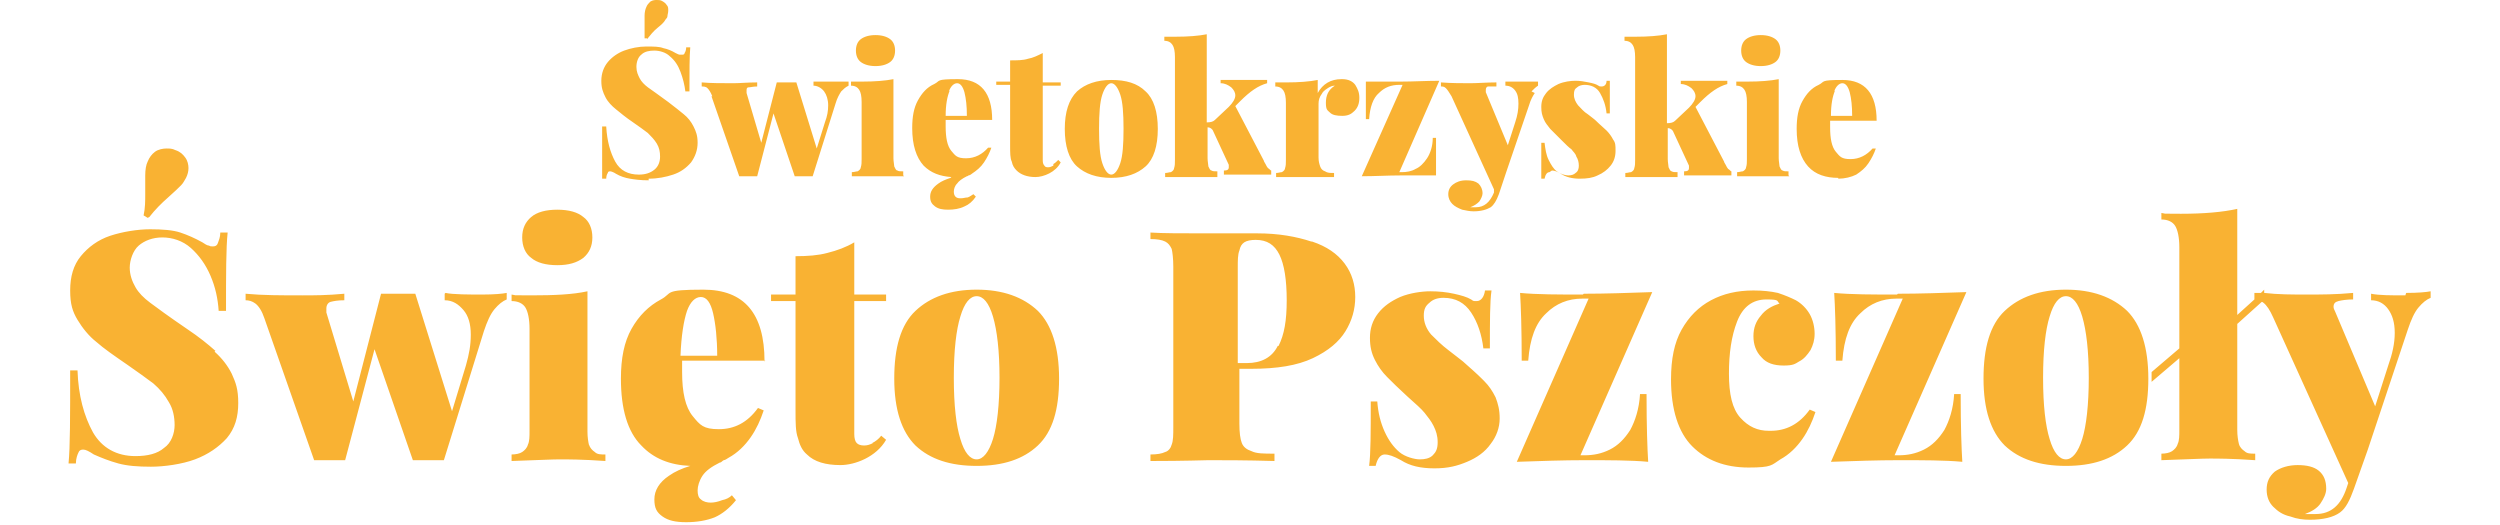 <svg xmlns="http://www.w3.org/2000/svg" id="Layer_1" data-name="Layer 1" width="306.4" height="64.3" viewBox="0 0 306.4 64.3"><defs><style>      .cls-1 {        fill: #f9b233;        stroke-width: 0px;      }    </style></defs><path class="cls-1" d="M79.5,21.9c1.1,0,2.1-.2,3-.5.9-.3,1.6-.8,2.2-1.5.5-.7.8-1.5.8-2.4s-.2-1.4-.5-2c-.3-.6-.7-1.1-1.2-1.5-.5-.4-1.1-.9-1.9-1.5-1.2-.9-2.1-1.5-2.5-1.8-.4-.3-.8-.7-1-1.1-.2-.4-.4-.8-.4-1.4s.2-1.2.6-1.5c.4-.4,1-.5,1.6-.5s1.4.2,1.9.7c.6.5,1,1.1,1.3,1.9.3.8.5,1.6.6,2.4h.5c0-2.5,0-4.3.1-5.4h-.5c0,.3-.1.6-.2.7,0,.2-.2.2-.3.2s-.2,0-.3,0c-.1,0-.3-.1-.5-.2-.5-.3-1-.5-1.5-.6-.5-.2-1.2-.2-2.1-.2s-1.9.2-2.7.5c-.8.3-1.5.8-2,1.4-.5.6-.8,1.4-.8,2.3s.2,1.4.5,2c.3.6.8,1.1,1.3,1.5.5.4,1.2,1,2.1,1.6.7.5,1.3.9,1.8,1.3.4.4.8.8,1.1,1.3.3.5.4,1,.4,1.6s-.2,1.2-.7,1.6c-.5.4-1.1.6-1.9.6-1.3,0-2.3-.5-2.9-1.6-.6-1.1-1-2.5-1.1-4.3h-.5c0,3.2,0,5.3,0,6.4h.5c0-.3.1-.6.2-.7,0-.2.2-.2.3-.2s.4.1.7.3c.5.3,1.1.5,1.7.6s1.3.2,2.3.2ZM79.3,4.8c.4-.5.8-1,1.3-1.4.5-.4.8-.7.9-.9.1-.2.3-.3.3-.5,0-.2.1-.4.1-.7s0-.5-.2-.7c-.1-.2-.4-.4-.6-.5C80.9,0,80.7,0,80.5,0s-.5,0-.8.2c-.2.2-.4.4-.5.7-.1.2-.2.6-.2,1s0,.4,0,.6c0,.3,0,.5,0,.7,0,.5,0,1,0,1.5h.3ZM87.2,11.8l3.4,9.8c.4,0,.8,0,1.1,0s.7,0,1.1,0l2-7.7,2.6,7.7c.4,0,.8,0,1.1,0s.7,0,1.1,0l2.8-8.9c.2-.7.5-1.2.7-1.5.3-.3.5-.5.9-.7v-.5c-.3,0-.9,0-1.7,0s-2,0-2.6,0v.5c.5,0,1,.3,1.3.7.3.4.5,1,.5,1.7s-.1,1.3-.4,2.1l-1,3.2-2.5-8.1c-.6,0-1,0-1.3,0s-.7,0-1.1,0h0l-1.9,7.4-1.8-6.1c0-.1,0-.2,0-.3,0-.2,0-.4.3-.4.2,0,.5-.1,1-.1v-.5c-1.2,0-2.1.1-2.9.1-1.4,0-2.8,0-3.9-.1v.5c.2,0,.5,0,.7.2.2.2.4.5.6,1ZM105.5,7.6c.4.3,1,.5,1.8.5s1.4-.2,1.8-.5c.4-.3.6-.8.6-1.4s-.2-1.1-.6-1.4c-.4-.3-1-.5-1.8-.5s-1.4.2-1.8.5c-.4.3-.6.8-.6,1.4s.2,1.1.6,1.4ZM110.7,21.5v-.5c-.3,0-.6,0-.7-.1-.2,0-.3-.3-.4-.5,0-.2-.1-.6-.1-1v-9.7c-1,.2-2.3.3-3.8.3s-.9,0-1.4,0v.5c.5,0,.8.2,1,.5.2.3.3.8.3,1.5v7c0,.4,0,.7-.1,1,0,.2-.2.4-.4.5-.2,0-.4.1-.7.1v.5c1.7,0,2.8,0,3.3,0s1.6,0,3.1,0ZM116.5,21.8c-.6.2-1.1.4-1.5.7-.7.5-1,1-1,1.6s.2.9.6,1.2c.4.3.9.4,1.6.4s1.4-.1,2-.4c.5-.2,1-.6,1.4-1.2l-.3-.3c-.2.1-.4.3-.7.4-.3,0-.5.1-.8.1s-.5,0-.7-.2c-.1-.1-.2-.3-.2-.6s.1-.7.4-1c.2-.3.6-.6,1.2-.9,0,0,.1,0,.2-.1.1,0,.3-.1.4-.2.6-.4,1.1-.8,1.5-1.4.4-.6.7-1.2.9-1.8h-.4c-.7.8-1.6,1.3-2.7,1.3s-1.3-.3-1.8-.9c-.5-.6-.7-1.6-.7-3s0-.6,0-.8h5.7c0-3.3-1.4-5-4.2-5s-2.1.2-2.9.6c-.9.4-1.5,1.1-2,2-.5.9-.7,2-.7,3.4,0,2.1.5,3.6,1.4,4.6.9.9,2,1.3,3.4,1.4ZM116.3,11.2c.2-.6.6-1,1-1s.7.4.9,1.1c.2.8.3,1.7.3,2.9h-2.6c0-1.4.2-2.4.5-3.1ZM129.1,20.3c-.2.1-.4.2-.6.2s-.4,0-.5-.2c-.1-.1-.2-.3-.2-.6v-9.2h2.2v-.4h-2.2v-3.6c-.6.3-1.2.6-1.8.7-.6.2-1.4.2-2.2.2v2.6h-1.7v.4h1.7v7.5c0,.8,0,1.5.2,1.9.1.5.3.8.6,1.1.5.5,1.3.8,2.3.8s2.5-.6,3.1-1.8l-.3-.3c-.2.2-.4.4-.6.5ZM140.4,11.2c-1-1-2.4-1.4-4.2-1.4s-3.2.5-4.2,1.4c-1,1-1.5,2.5-1.5,4.6s.5,3.7,1.5,4.6c1,.9,2.4,1.4,4.2,1.4s3.2-.5,4.2-1.4c1-.9,1.5-2.5,1.5-4.6s-.5-3.7-1.5-4.6ZM137.3,20c-.3.9-.7,1.4-1.1,1.4s-.8-.5-1.1-1.4c-.3-.9-.4-2.3-.4-4.2s.1-3.3.4-4.2c.3-.9.7-1.4,1.1-1.4s.8.5,1.1,1.4c.3.9.4,2.3.4,4.2s-.1,3.3-.4,4.2ZM149.2,21.5v-.5c-.3,0-.6,0-.7-.1-.2,0-.3-.3-.4-.5,0-.2-.1-.6-.1-1v-3.8c.3,0,.6.2.7.5l1.9,4.1c0,.1,0,.3,0,.3,0,.3-.2.4-.6.4v.5c1.6,0,2.6,0,3.1,0s1.3,0,2.7,0v-.5c-.1,0-.2-.2-.4-.3-.1-.1-.2-.3-.3-.5-.1-.2-.2-.3-.2-.4l-3.5-6.7.6-.6c1.2-1.2,2.2-1.9,3.3-2.2v-.4c-.6,0-1.6,0-3,0s-1.8,0-2.7,0v.4c.5,0,.9.2,1.3.5.3.3.5.6.5,1s-.3.9-.8,1.4l-1.7,1.6c-.2.2-.5.3-1,.3V4.2c-1,.2-2.3.3-3.8.3s-.9,0-1.4,0v.5c.5,0,.8.2,1,.5.2.3.3.8.3,1.5v12.6c0,.4,0,.7-.1,1,0,.2-.2.4-.4.5-.2,0-.4.1-.7.1v.5c1.7,0,2.8,0,3.3,0s1.6,0,3.1,0ZM164.4,9.7c-1.3,0-2.3.6-2.9,1.7v-1.6c-1,.2-2.3.3-3.8.3s-.9,0-1.4,0v.5c.5,0,.8.2,1,.5.2.3.3.8.3,1.5v7c0,.4,0,.7-.1,1,0,.2-.2.4-.4.5-.2,0-.4.1-.7.1v.5c1.8,0,3,0,3.5,0s1.8,0,3.6,0v-.5c-.5,0-.8,0-1.1-.2-.3-.1-.5-.3-.6-.6-.1-.3-.2-.6-.2-1.1v-6.6c0-.4.1-.8.4-1.2.2-.4.6-.6.9-.8.2-.1.4-.2.7-.2-.8.5-1.1,1.2-1.1,2.1s.2.9.5,1.2c.3.3.8.4,1.5.4s1.1-.2,1.5-.6c.4-.4.6-.9.6-1.6s-.2-1.1-.5-1.6c-.3-.4-.8-.7-1.6-.7ZM171.7,21.5c1.7,0,3.1,0,4.3,0,0-.9,0-2.4,0-4.6h-.4c0,1-.3,1.9-.7,2.5-.4.6-.9,1.1-1.4,1.3-.5.3-1.1.4-1.7.4h-.3l4.9-11.2c-1.6,0-3.2.1-4.7.1s-3.1,0-4.3,0c0,.9,0,2.4,0,4.6h.4c.1-1.5.5-2.6,1.2-3.2.7-.7,1.5-1,2.5-1h.4l-5,11.2c1.6,0,3.2-.1,4.7-.1ZM187.7,11.2c.3-.3.5-.5.8-.7v-.5c-.3,0-.9,0-1.7,0s-1.8,0-2.3,0v.5c.5,0,.9.2,1.2.6.3.4.4.9.4,1.6s-.1,1.4-.4,2.3l-.9,2.8-2.7-6.5c0-.1,0-.2,0-.3,0-.2.1-.4.3-.4.2,0,.6,0,1,0v-.5c-1.2,0-2.3.1-3.2.1s-2.4,0-3.6-.1v.5c.2,0,.4,0,.6.2.2.2.4.5.7,1l5.2,11.4v.4c-.5,1.2-1.2,1.8-2.2,1.8s-.6,0-.7,0c.5-.2.8-.4,1.1-.7.2-.3.4-.7.4-1,0-.5-.2-.9-.5-1.2-.4-.3-.8-.4-1.5-.4s-1.2.2-1.6.5c-.4.3-.6.7-.6,1.2s.2.9.5,1.2c.3.3.7.5,1.2.7.5.1.9.2,1.4.2.9,0,1.6-.2,2.1-.5.4-.3.7-.8,1-1.6l.9-2.7,2.8-8.2c.2-.7.5-1.2.7-1.5ZM190.2,20.9c.3,0,.6.1,1.1.4.6.4,1.4.6,2.3.6s1.6-.1,2.2-.4c.7-.3,1.2-.7,1.6-1.2.4-.5.6-1.1.6-1.8s0-1-.3-1.4c-.2-.4-.5-.8-.8-1.1-.3-.3-.8-.7-1.3-1.2-.2-.2-.5-.4-1-.8-.5-.3-.8-.7-1.2-1.1-.3-.4-.5-.8-.5-1.3s.1-.7.4-.9c.2-.2.6-.3.9-.3.8,0,1.5.3,1.9,1,.4.7.7,1.5.8,2.5h.4c0-1.9,0-3.2,0-4h-.4c0,.5-.3.7-.6.7s-.2,0-.4-.1c-.3-.2-.7-.3-1.2-.4-.5-.1-1-.2-1.6-.2s-1.4.1-2.1.4c-.6.3-1.1.6-1.5,1.1-.4.5-.6,1-.6,1.7s.1,1,.3,1.5c.2.5.5.8.8,1.2.3.3.8.8,1.4,1.4.5.5.9.9,1.2,1.1.2.3.5.5.6.9.2.3.3.7.3,1.1s-.1.7-.4.9c-.2.2-.5.3-.9.3s-1-.2-1.4-.5c-.4-.3-.7-.8-1-1.4-.3-.6-.4-1.3-.5-2.1h-.4c0,2.1,0,3.6,0,4.4h.4c.1-.5.3-.8.6-.8ZM205.6,21.1c-.3,0-.6,0-.7-.1-.2,0-.3-.3-.4-.5,0-.2-.1-.6-.1-1v-3.8c.3,0,.6.2.7.5l1.9,4.1c0,.1,0,.3,0,.3,0,.3-.2.4-.6.4v.5c1.6,0,2.6,0,3.1,0s1.3,0,2.7,0v-.5c-.1,0-.2-.2-.4-.3-.1-.1-.2-.3-.3-.5-.1-.2-.2-.3-.2-.4l-3.5-6.7.6-.6c1.2-1.2,2.2-1.9,3.3-2.2v-.4c-.6,0-1.6,0-3,0s-1.8,0-2.7,0v.4c.5,0,.9.2,1.3.5.3.3.5.6.5,1s-.3.9-.8,1.4l-1.7,1.6c-.2.2-.5.3-1,.3V4.2c-1,.2-2.3.3-3.8.3s-.9,0-1.4,0v.5c.5,0,.8.2,1,.5.2.3.3.8.3,1.5v12.6c0,.4,0,.7-.1,1,0,.2-.2.4-.4.5-.2,0-.4.1-.7.1v.5c1.7,0,2.8,0,3.3,0s1.6,0,3.1,0v-.5ZM219.2,21.5v-.5c-.3,0-.6,0-.7-.1-.2,0-.3-.3-.4-.5,0-.2-.1-.6-.1-1v-9.7c-1,.2-2.3.3-3.8.3s-.9,0-1.4,0v.5c.5,0,.8.2,1,.5.2.3.3.8.3,1.5v7c0,.4,0,.7-.1,1,0,.2-.2.4-.4.5-.2,0-.4.1-.7.1v.5c1.7,0,2.8,0,3.3,0s1.6,0,3.1,0ZM214,7.6c.4.3,1,.5,1.8.5s1.4-.2,1.8-.5c.4-.3.6-.8.6-1.4s-.2-1.1-.6-1.4c-.4-.3-1-.5-1.8-.5s-1.4.2-1.8.5c-.4.3-.6.8-.6,1.4s.2,1.1.6,1.4ZM225.3,21.9c.8,0,1.6-.2,2.2-.5.6-.4,1.1-.8,1.5-1.4.4-.6.7-1.2.9-1.8h-.4c-.7.8-1.6,1.3-2.7,1.3s-1.3-.3-1.8-.9c-.5-.6-.7-1.6-.7-3s0-.6,0-.8h5.7c0-3.3-1.4-5-4.2-5s-2.1.2-2.9.6c-.9.4-1.5,1.1-2,2-.5.9-.7,2-.7,3.4,0,2.1.5,3.6,1.4,4.6.9,1,2.2,1.4,3.7,1.4ZM224.8,11.2c.2-.6.6-1,1-1s.7.4.9,1.1c.2.8.3,1.7.3,2.9h-2.6c0-1.4.2-2.4.5-3.1ZM18.3,26.6c.7-.9,1.5-1.7,2.3-2.4.8-.7,1.3-1.2,1.6-1.5.3-.3.4-.6.6-.9.2-.4.3-.8.3-1.2s-.1-.9-.4-1.3c-.3-.4-.6-.7-1.2-.9-.4-.2-.7-.2-1.1-.2s-1,.1-1.4.4c-.4.3-.7.7-.9,1.2-.2.4-.3,1-.3,1.7s0,.7,0,1.1c0,.4,0,.8,0,1.2,0,.8,0,1.7-.2,2.6l.5.3ZM26.4,43c-.9-.8-2-1.7-3.5-2.7-2.2-1.5-3.7-2.6-4.5-3.2-.8-.6-1.4-1.2-1.8-1.9-.4-.7-.7-1.5-.7-2.4s.4-2.1,1.1-2.7c.7-.6,1.7-1,2.9-1s2.5.4,3.5,1.3c1,.9,1.8,2,2.4,3.4.6,1.4.9,2.8,1,4.3h.9c0-4.5,0-7.7.2-9.6h-.9c0,.6-.2,1-.3,1.3-.1.3-.3.4-.6.4s-.3,0-.5-.1c-.2,0-.5-.2-.8-.4-.9-.5-1.8-.9-2.7-1.2-.9-.3-2.2-.4-3.7-.4s-3.4.3-4.9.8c-1.5.5-2.7,1.4-3.6,2.5-.9,1.1-1.3,2.5-1.3,4.2s.3,2.6.9,3.6c.6,1,1.4,2,2.3,2.7.9.8,2.2,1.7,3.8,2.8,1.3.9,2.4,1.7,3.2,2.3.8.7,1.4,1.4,1.9,2.3.5.8.7,1.8.7,2.8s-.4,2.2-1.3,2.8c-.8.7-2,1-3.5,1-2.3,0-4.1-1-5.2-2.9-1.1-2-1.8-4.5-1.9-7.6h-.9c0,5.6,0,9.4-.2,11.4h.9c0-.6.2-1.1.3-1.3.1-.3.3-.4.6-.4s.7.2,1.3.6c.9.4,1.9.8,3,1.1,1.1.3,2.4.4,4,.4s3.8-.3,5.4-.9c1.6-.6,2.9-1.5,3.9-2.6,1-1.2,1.4-2.6,1.4-4.3s-.3-2.5-.8-3.6c-.5-1-1.2-1.9-2.1-2.7ZM54.5,36v.8c1,0,1.7.5,2.3,1.2.6.7.9,1.7.9,3s-.2,2.4-.6,3.8l-1.7,5.6-4.5-14.4c-1,0-1.8,0-2.3,0s-1.3,0-1.9,0h0l-3.4,13.2-3.3-10.9c0-.2,0-.4,0-.5,0-.4.2-.7.5-.8.4-.1.9-.2,1.7-.2v-.8c-2.1.2-3.8.2-5.1.2-2.6,0-4.9,0-7-.2v.8c.4,0,.8.1,1.2.4.4.3.8.9,1.1,1.8l6.1,17.4c.7,0,1.3,0,1.9,0s1.2,0,1.9,0l3.6-13.6,4.7,13.6c.7,0,1.3,0,1.9,0s1.2,0,1.9,0l4.9-15.8c.4-1.2.8-2.1,1.3-2.7.5-.6,1-1,1.5-1.2v-.8c-.5.1-1.5.2-3,.2s-3.6,0-4.5-.2ZM65.1,31.6c.7.6,1.8.9,3.2.9s2.4-.3,3.2-.9c.7-.6,1.1-1.4,1.1-2.5s-.4-2-1.1-2.5c-.7-.6-1.8-.9-3.2-.9s-2.5.3-3.2.9c-.7.6-1.1,1.4-1.1,2.5s.4,2,1.1,2.5ZM72.2,54.6c-.1-.4-.2-1-.2-1.7v-17.2c-1.8.4-4.1.5-6.9.5s-1.6,0-2.4-.1v.8c.8,0,1.4.3,1.7.8.3.5.5,1.4.5,2.6v12.5c0,.7,0,1.3-.2,1.7-.1.4-.4.7-.7.9-.3.2-.8.3-1.3.3v.8c3-.1,5-.2,5.9-.2s2.8,0,5.6.2v-.8c-.6,0-1,0-1.3-.3-.3-.2-.6-.5-.7-.9ZM93.7,44.3c0-5.9-2.5-8.8-7.5-8.8s-3.7.4-5.2,1.2c-1.5.8-2.7,2-3.6,3.6-.9,1.6-1.3,3.6-1.3,6.1,0,3.7.8,6.5,2.5,8.2,1.5,1.6,3.5,2.4,6,2.5-1,.3-1.9.7-2.6,1.2-1.2.8-1.8,1.8-1.8,2.9s.3,1.6,1,2.1c.7.5,1.6.7,2.9.7s2.5-.2,3.5-.6c.9-.4,1.8-1.1,2.6-2.1l-.5-.6c-.3.3-.7.5-1.2.6-.5.2-1,.3-1.4.3s-.9-.1-1.2-.4c-.3-.2-.4-.6-.4-1.1s.2-1.2.6-1.8c.4-.6,1.1-1.1,2.1-1.6.2,0,.3-.2.5-.3.2,0,.4-.2.6-.3,1.1-.6,2-1.5,2.7-2.5.7-1,1.2-2.1,1.6-3.3l-.7-.3c-1.3,1.8-2.9,2.6-4.8,2.6s-2.3-.5-3.2-1.6c-.9-1.1-1.3-2.9-1.3-5.4s0-1.1,0-1.4h10.2ZM83.4,43.6c.1-2.5.4-4.3.8-5.5.4-1.1,1-1.7,1.7-1.7s1.2.7,1.5,2c.3,1.3.5,3.1.5,5.2h-4.6ZM107,54.3c-.4.2-.7.3-1.1.3s-.7-.1-.9-.3c-.2-.2-.3-.6-.3-1.1v-16.3h3.9v-.8h-3.9v-6.4c-1,.6-2.1,1-3.3,1.3-1.1.3-2.4.4-3.9.4v4.7h-3v.8h3v13.4c0,1.5,0,2.6.3,3.4.2.8.5,1.5,1.1,2,.9.9,2.3,1.3,4.1,1.3s4.4-1,5.6-3.1l-.6-.5c-.3.4-.7.7-1.1.9ZM119.7,35.5c-3.2,0-5.7.9-7.5,2.6-1.8,1.7-2.6,4.5-2.6,8.3s.9,6.5,2.6,8.2c1.8,1.7,4.3,2.5,7.5,2.5s5.7-.8,7.5-2.5c1.8-1.7,2.6-4.4,2.6-8.2s-.9-6.6-2.6-8.3c-1.8-1.7-4.3-2.6-7.5-2.6ZM121.7,53.8c-.5,1.6-1.2,2.5-2,2.5s-1.5-.8-2-2.5c-.5-1.6-.8-4.1-.8-7.5s.3-5.9.8-7.5c.5-1.7,1.2-2.5,2-2.5s1.5.8,2,2.5c.5,1.7.8,4.2.8,7.5s-.3,5.9-.8,7.5ZM160.7,29.6c-1.8-.6-4-1-6.6-1s-1.4,0-2.7,0c-1.3,0-2.5,0-3.6,0-3,0-5.3,0-6.8-.1v.8c.8,0,1.4.1,1.8.3.4.2.6.5.8.9.1.4.2,1.2.2,2.2v19.6c0,1,0,1.7-.2,2.2-.1.4-.4.8-.8.9-.4.2-1,.3-1.8.3v.8c4.3,0,6.6-.1,7.1-.1,1.9,0,4.6,0,8.1.1v-.9c-1.3,0-2.2,0-2.8-.3-.6-.2-1-.5-1.2-1-.2-.5-.3-1.3-.3-2.4v-6.7h1.5c3.1,0,5.6-.4,7.5-1.3,1.9-.9,3.2-2,4-3.3.8-1.3,1.2-2.7,1.2-4.2s-.4-2.9-1.3-4.1c-.9-1.2-2.2-2.1-4-2.7ZM156.6,42.4c-.7,1.4-2,2.1-3.8,2.1h-1.1v-11.7c0-.9,0-1.6.2-2.1.1-.5.3-.8.6-1,.3-.2.8-.3,1.4-.3,1.4,0,2.3.6,2.9,1.8.6,1.2.9,3.1.9,5.6s-.3,4.2-1,5.6ZM181.6,46.4c-.6-.6-1.4-1.3-2.3-2.1-.4-.3-1-.8-1.8-1.4-.8-.6-1.5-1.3-2.1-1.9-.6-.7-.9-1.5-.9-2.3s.2-1.2.7-1.6c.4-.4,1-.6,1.7-.6,1.5,0,2.6.6,3.4,1.8.8,1.2,1.3,2.7,1.5,4.4h.8c0-3.4,0-5.7.2-7.1h-.8c-.1.8-.5,1.3-1,1.3s-.4,0-.7-.2c-.5-.3-1.2-.5-2.1-.7-.9-.2-1.9-.3-2.9-.3s-2.5.2-3.7.7c-1.1.5-2,1.1-2.7,2-.7.9-1,1.9-1,3s.2,1.9.6,2.7c.4.8.9,1.5,1.5,2.1.6.6,1.4,1.4,2.5,2.4,1,.9,1.7,1.5,2.1,2,.4.5.8,1,1.1,1.6.3.6.5,1.2.5,2s-.2,1.2-.6,1.6c-.4.4-1,.5-1.6.5s-1.8-.3-2.5-.9c-.7-.6-1.3-1.4-1.8-2.5-.5-1.1-.8-2.3-.9-3.7h-.8c0,3.7,0,6.4-.2,7.9h.8c.2-.9.6-1.4,1.1-1.4s1.1.2,2,.7c1.1.7,2.4,1,4.1,1s2.8-.3,4-.8c1.2-.5,2.2-1.2,2.9-2.2.7-.9,1.1-2,1.1-3.1s-.2-1.8-.5-2.6c-.4-.8-.8-1.4-1.4-2ZM194,36.1c-3,0-5.6,0-7.7-.2.1,1.6.2,4.3.2,8.3h.8c.2-2.7.9-4.6,2.2-5.8,1.2-1.2,2.7-1.8,4.4-1.8h.8l-8.8,20c2.9-.1,5.7-.2,8.4-.2s5.6,0,7.7.2c-.1-1.6-.2-4.3-.2-8.3h-.8c-.1,1.8-.6,3.3-1.2,4.4-.7,1.1-1.5,1.9-2.5,2.4-1,.5-2,.7-3.1.7h-.5l8.8-20c-2.9.1-5.7.2-8.4.2ZM216.8,52.8c-1.4,0-2.5-.5-3.5-1.6-1-1.1-1.4-2.9-1.4-5.4s.3-4.6,1-6.4c.7-1.8,1.9-2.7,3.6-2.7s1.2.2,1.6.5c-.9.3-1.7.7-2.3,1.5-.6.7-.9,1.5-.9,2.5s.3,1.9,1,2.6c.6.7,1.5,1,2.7,1s1.4-.2,1.9-.5c.6-.3,1-.8,1.4-1.4.3-.6.5-1.2.5-2s-.2-1.7-.6-2.4c-.4-.7-1-1.3-1.7-1.7-.6-.3-1.3-.6-2.2-.9-.9-.2-1.9-.3-3-.3-2,0-3.7.4-5.2,1.2-1.5.8-2.7,2-3.6,3.6-.9,1.6-1.3,3.6-1.3,6.1,0,3.7.9,6.5,2.6,8.2,1.7,1.7,4,2.6,6.9,2.6s2.8-.3,3.9-1c1.1-.6,2-1.5,2.7-2.5.7-1,1.2-2.1,1.6-3.3l-.7-.3c-1.3,1.8-2.9,2.6-4.8,2.6ZM232.5,36.1c-3,0-5.6,0-7.7-.2.1,1.6.2,4.3.2,8.3h.8c.2-2.7.9-4.6,2.2-5.8,1.2-1.2,2.7-1.8,4.4-1.8h.8l-8.8,20c2.9-.1,5.7-.2,8.4-.2s5.6,0,7.7.2c-.1-1.6-.2-4.3-.2-8.3h-.8c-.1,1.8-.6,3.3-1.2,4.4-.7,1.1-1.5,1.9-2.5,2.4-1,.5-2,.7-3.1.7h-.5l8.8-20c-2.9.1-5.7.2-8.4.2ZM253.2,35.5c-3.2,0-5.7.9-7.5,2.6-1.8,1.7-2.6,4.5-2.6,8.3s.9,6.5,2.6,8.2c1.8,1.7,4.3,2.5,7.5,2.5s5.7-.8,7.5-2.5c1.8-1.7,2.6-4.4,2.6-8.2s-.9-6.6-2.6-8.3c-1.8-1.7-4.3-2.6-7.5-2.6ZM255.2,53.8c-.5,1.6-1.2,2.5-2,2.5s-1.5-.8-2-2.5c-.5-1.6-.8-4.1-.8-7.5s.3-5.9.8-7.5c.5-1.7,1.2-2.5,2-2.5s1.5.8,2,2.5c.5,1.7.8,4.2.8,7.5s-.3,5.9-.8,7.5ZM294.8,36.2c-1.8,0-3.2,0-4.2-.2v.8c.9,0,1.6.4,2.1,1.1.5.7.8,1.6.8,2.9s-.3,2.6-.8,4l-1.6,5-4.9-11.6c-.1-.2-.2-.4-.2-.6,0-.4.2-.6.6-.7.4-.1,1-.2,1.8-.2v-.8c-2.1.2-4,.2-5.7.2s-3.5,0-5.2-.2v-.4l-.4.4c-.3,0-.5,0-.8,0v.8l-2.1,1.9v-13c-1.8.4-4.1.6-6.9.6s-1.6,0-2.4-.1v.8c.8,0,1.4.3,1.7.8.3.5.5,1.4.5,2.6v12.4l-3.4,2.9v1.2l3.4-2.9v8.8c0,.7,0,1.3-.2,1.7-.1.4-.4.7-.7.9-.3.2-.8.3-1.3.3v.8c3-.1,5-.2,5.9-.2s2.8,0,5.6.2v-.8c-.6,0-1,0-1.3-.3-.3-.2-.6-.5-.7-.9-.1-.4-.2-1-.2-1.7v-13l3-2.7c0,0,.1,0,.2.1.4.3.8.9,1.2,1.8l9.2,20.3-.2.6c-.7,2.1-1.9,3.2-3.8,3.2s-1.1,0-1.3,0c.8-.3,1.5-.7,1.9-1.3.4-.6.7-1.2.7-1.8,0-1-.3-1.7-.9-2.2-.6-.5-1.5-.7-2.6-.7s-2.1.3-2.8.8c-.7.6-1,1.3-1,2.2s.3,1.6.8,2.1c.6.6,1.2,1,2.1,1.2.8.3,1.6.4,2.4.4,1.6,0,2.9-.3,3.7-.9.7-.5,1.2-1.5,1.7-2.9l1.7-4.8,4.9-14.7c.4-1.2.8-2.1,1.3-2.7.5-.6,1-1,1.5-1.2v-.8c-.5.1-1.5.2-3,.2Z"></path></svg>